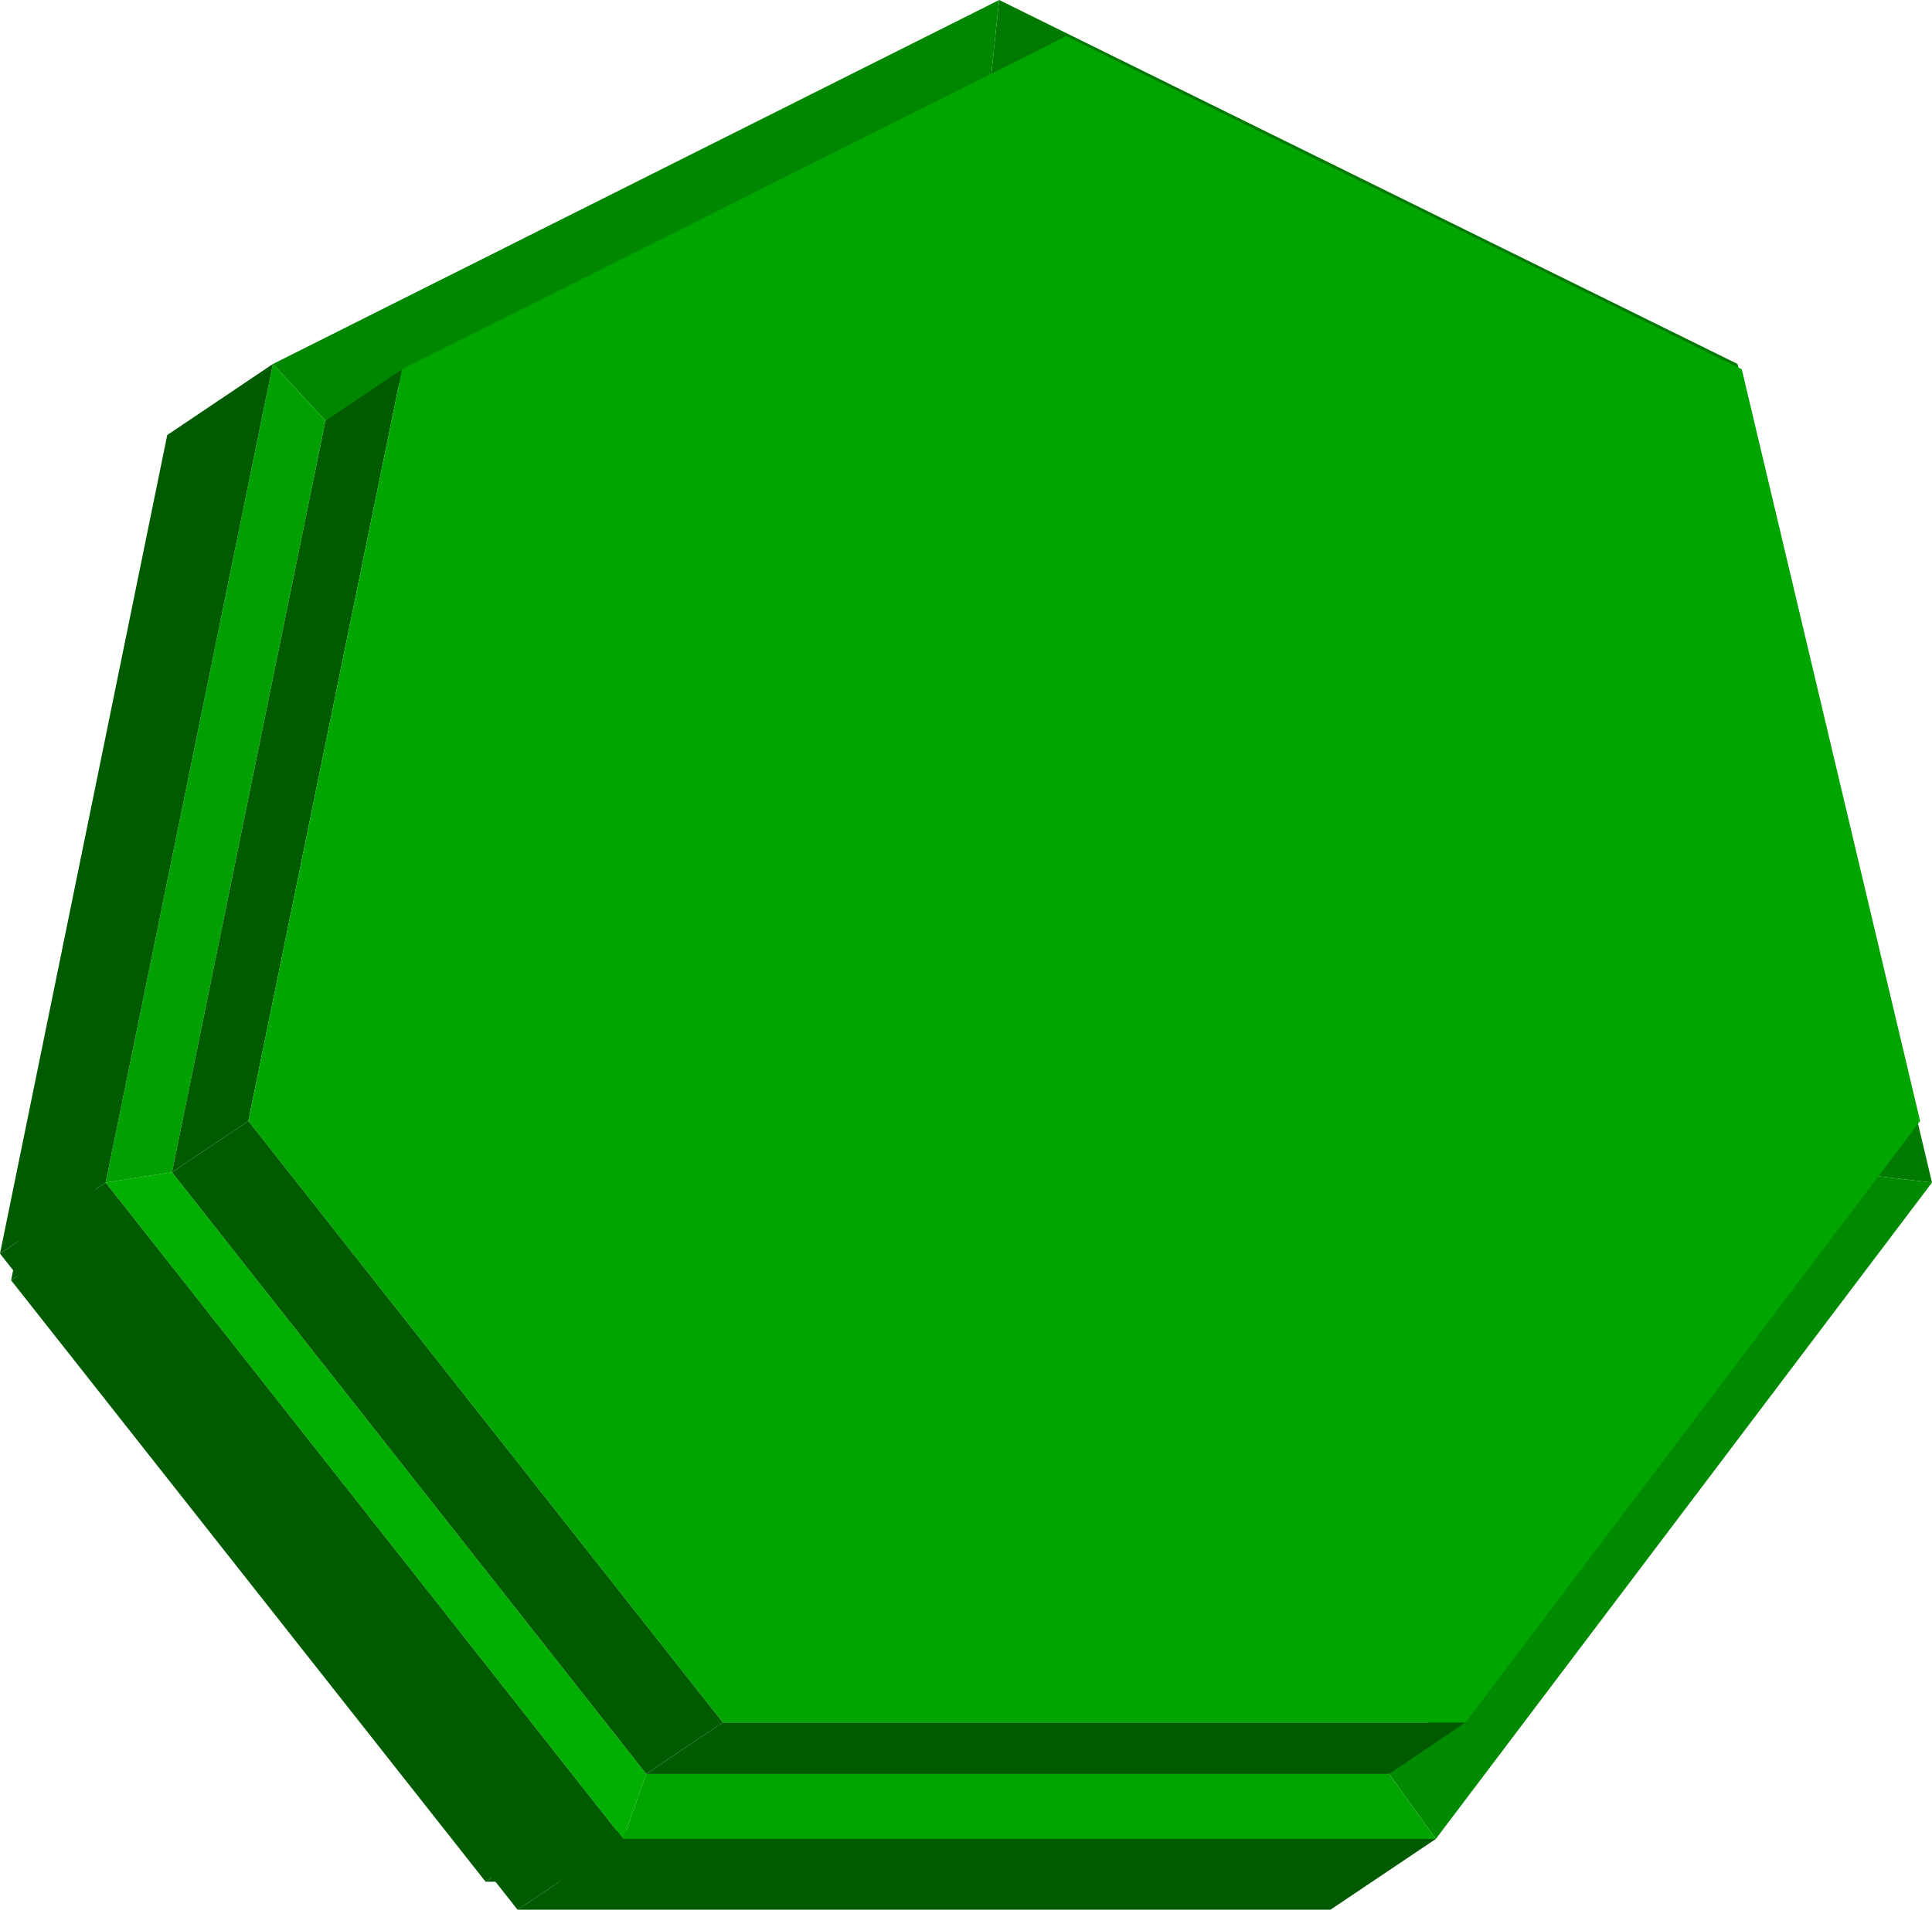 <svg xmlns="http://www.w3.org/2000/svg" viewBox="0 0 73.13 72.3"><defs><style>.cls-1{isolation:isolate;}.cls-2{fill:#005a00;}.cls-3{fill:#007a00;}.cls-4{fill:#007900;}.cls-5{fill:#008a00;}.cls-6{fill:#008700;}.cls-7{fill:#00a300;}.cls-8{fill:#00af00;}.cls-9{fill:#00a000;}.cls-10{fill:#00a500;}</style></defs><title>capgreen</title><g id="Layer_2" data-name="Layer 2"><g id="Layer_1-2" data-name="Layer 1"><g class="cls-1"><polygon class="cls-2" points="49.39 69.3 46.49 71.24 18.38 71.24 21.28 69.3 49.39 69.3"/><polygon class="cls-2" points="3.32 46.52 0.42 48.47 6.24 20.01 9.14 18.07 3.32 46.52"/><polygon class="cls-2" points="21.28 69.3 18.38 71.24 0.42 48.47 3.32 46.52 21.28 69.3"/><polygon class="cls-3" points="63.03 15.93 65.77 13.78 73.13 44.77 69.78 44.38 63.03 15.93"/><polygon class="cls-4" points="37.47 3.32 37.82 0 65.77 13.78 63.03 15.93 37.47 3.32"/><polygon class="cls-5" points="69.78 44.38 73.13 44.77 54.35 69.62 52.58 67.16 69.78 44.38"/><polygon class="cls-6" points="12.32 15.93 10.33 13.78 37.82 0 37.47 3.32 12.32 15.93"/><polygon class="cls-7" points="52.58 67.16 54.35 69.62 23.59 69.62 24.46 67.16 52.58 67.16"/><polygon class="cls-2" points="54.35 69.62 50.36 72.3 19.59 72.3 23.59 69.62 54.35 69.62"/><polygon class="cls-8" points="24.46 67.16 23.59 69.62 4 44.77 6.51 44.38 24.46 67.16"/><polygon class="cls-9" points="6.51 44.38 4 44.77 10.33 13.78 12.32 15.93 6.51 44.38"/><polygon class="cls-2" points="23.59 69.62 19.59 72.3 0 47.46 4 44.77 23.59 69.62"/><polygon class="cls-2" points="4 44.77 0 47.46 6.33 16.47 10.33 13.78 4 44.77"/><polygon class="cls-2" points="55.47 65.21 52.58 67.16 24.46 67.16 27.36 65.21 55.47 65.21"/><polygon class="cls-2" points="9.4 42.44 6.51 44.38 12.32 15.93 15.22 13.98 9.4 42.44"/><polygon class="cls-10" points="40.36 1.37 65.93 13.98 72.68 42.44 55.47 65.21 27.36 65.21 9.4 42.44 15.22 13.98 40.36 1.37"/><polygon class="cls-2" points="27.36 65.21 24.46 67.16 6.51 44.38 9.4 42.44 27.36 65.21"/></g></g></g></svg>